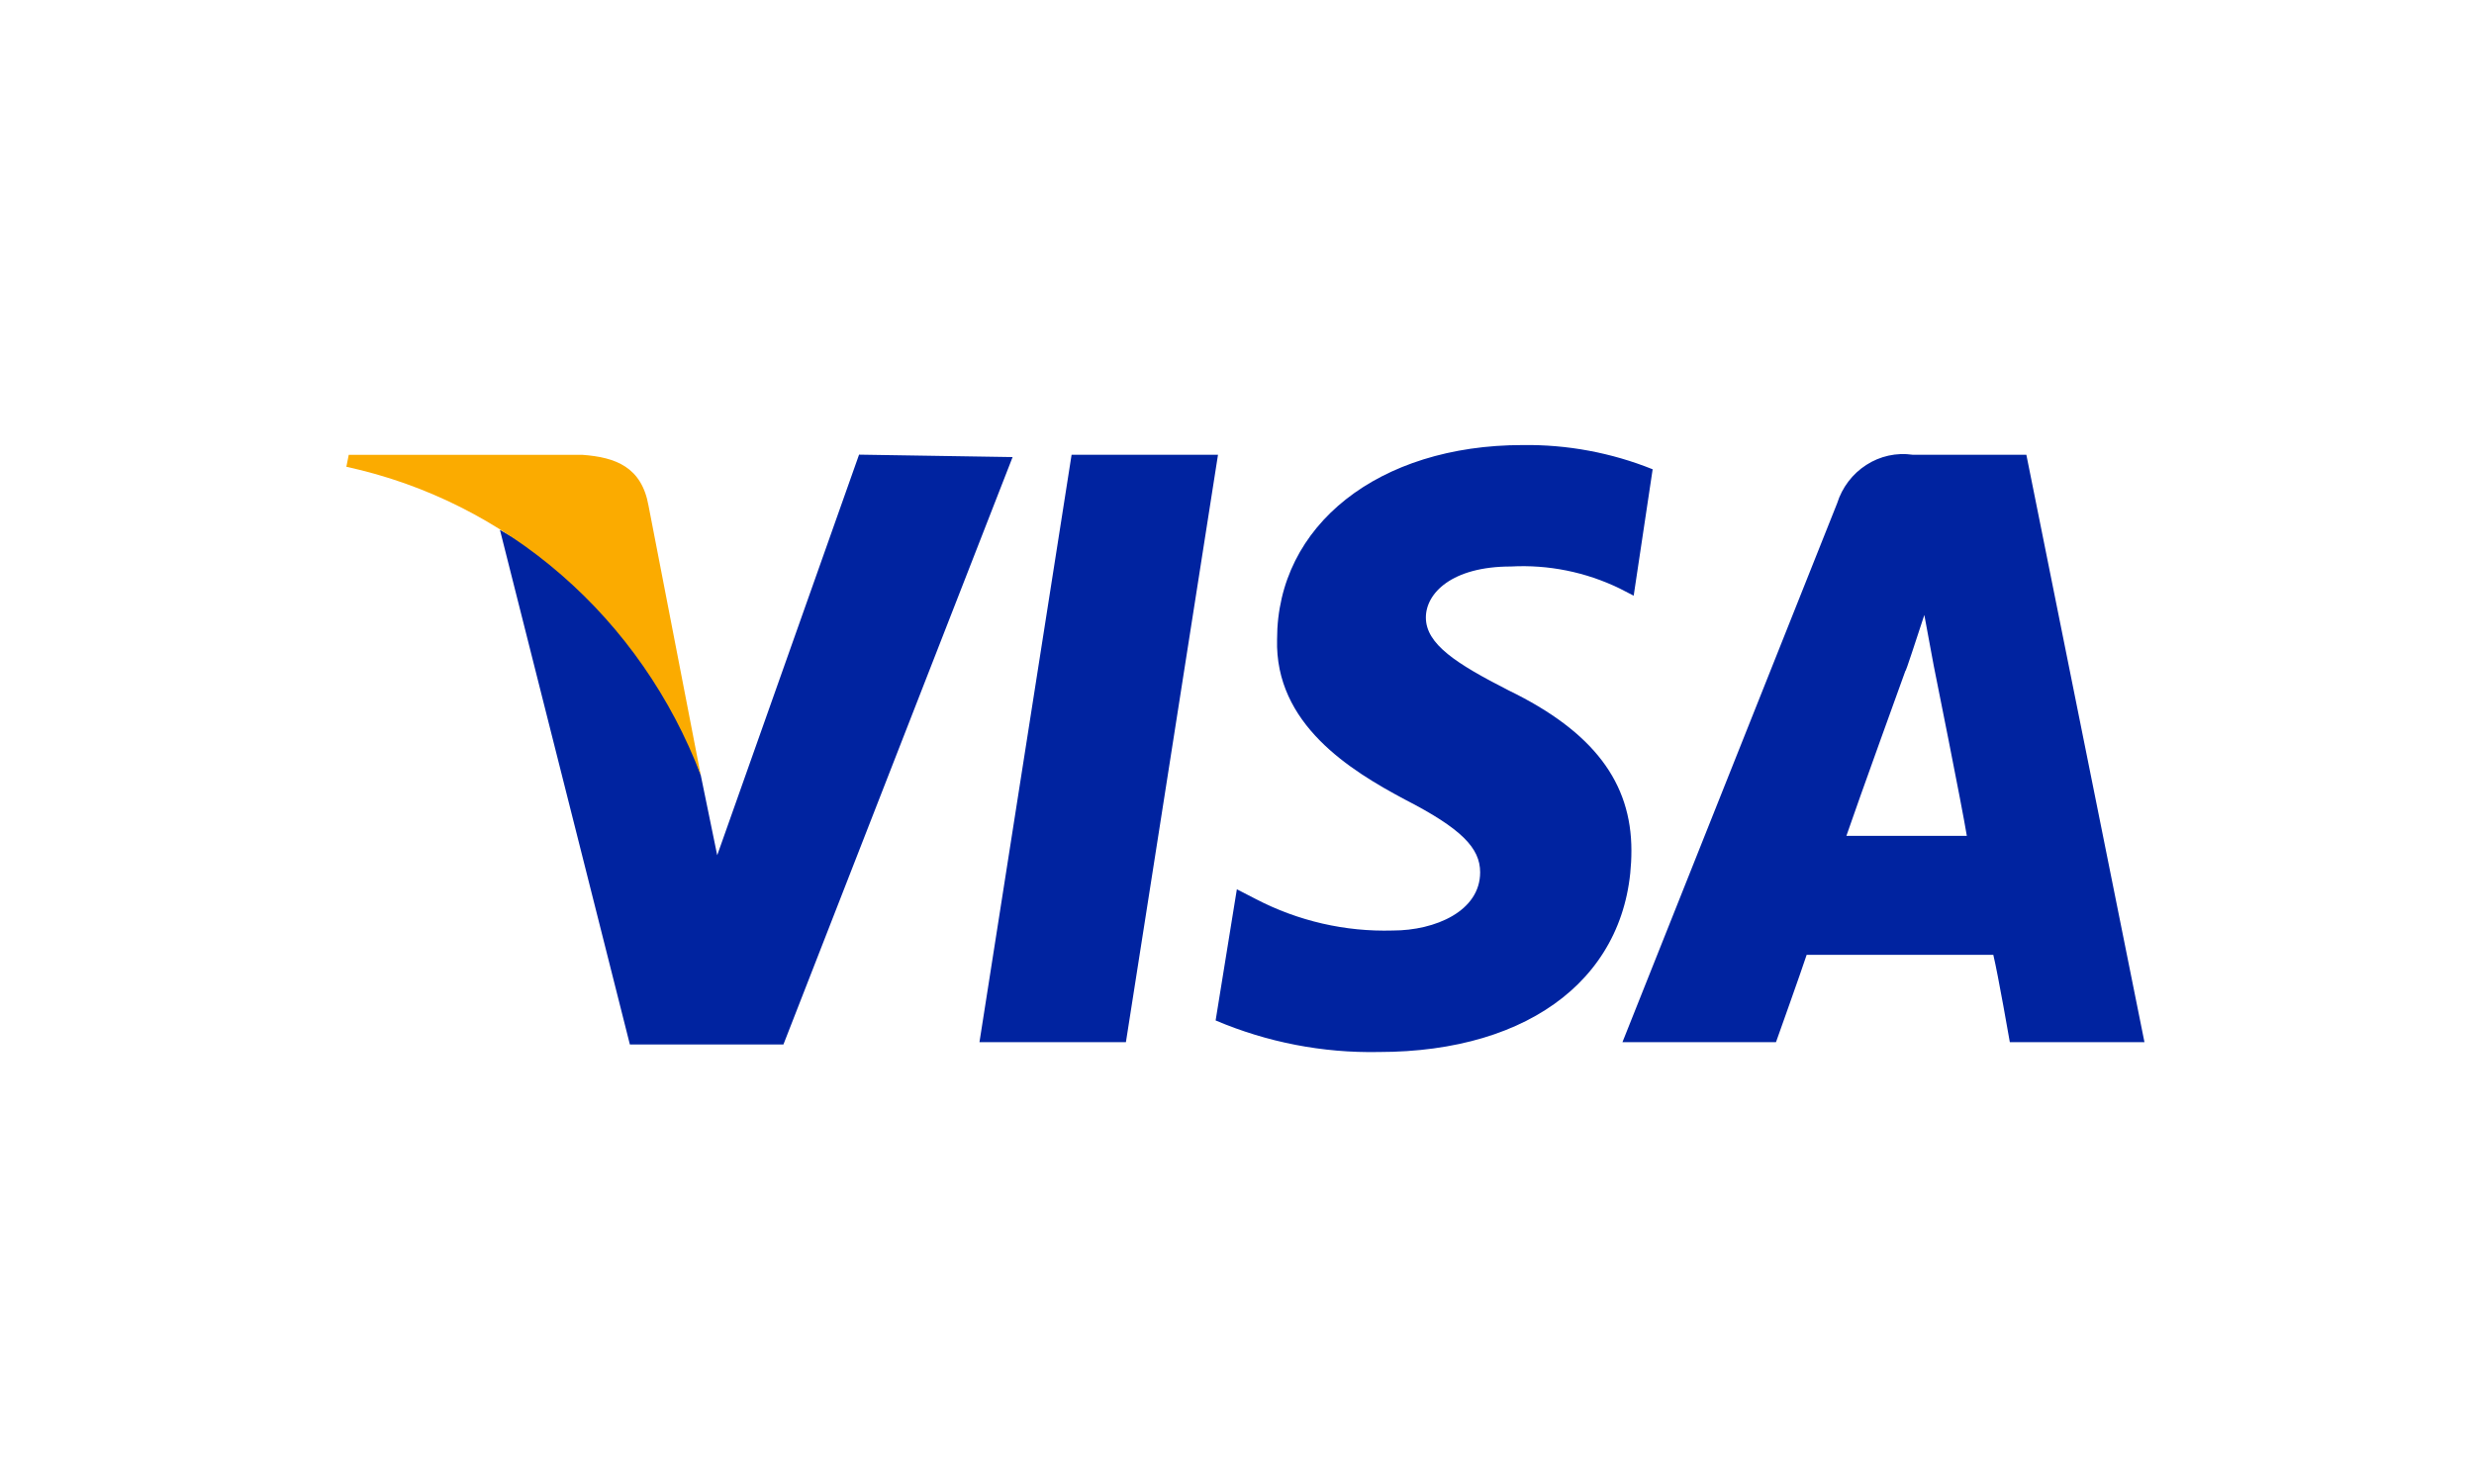 <svg width="50" height="30" viewBox="0 0 50 30" fill="none" xmlns="http://www.w3.org/2000/svg">
<path d="M0 0H50V30H0V0Z" fill="white"/>
<g clip-path="url(#clip0_7424_2886)">
<path d="M22.755 21.068H19.795L21.657 9.193H24.616L22.755 21.068ZM33.401 9.487C32.565 9.151 31.673 8.985 30.775 8.997C27.863 8.997 25.81 10.616 25.81 12.923C25.763 14.639 27.29 15.575 28.39 16.161C29.536 16.75 29.914 17.142 29.914 17.634C29.914 18.419 29.008 18.811 28.148 18.811C27.188 18.839 26.236 18.62 25.379 18.174L24.997 17.977L24.568 20.629C25.612 21.072 26.733 21.289 27.862 21.267C30.965 21.267 32.971 19.7 32.971 17.194C32.971 15.82 32.206 14.79 30.488 13.956C29.432 13.416 28.817 13.023 28.817 12.483C28.817 11.992 29.342 11.452 30.535 11.452C31.291 11.411 32.046 11.563 32.731 11.895L33.017 12.042L33.4 9.49L33.401 9.487ZM37.316 16.897C37.55 16.21 38.509 13.56 38.509 13.56C38.509 13.61 38.744 12.873 38.891 12.432L39.082 13.462C39.082 13.462 39.655 16.308 39.75 16.897H37.316ZM40.944 9.193H38.654C38.328 9.146 37.996 9.219 37.718 9.399C37.439 9.578 37.23 9.853 37.129 10.174L32.79 21.068H35.893C35.893 21.068 36.418 19.596 36.513 19.302H40.285C40.38 19.694 40.619 21.068 40.619 21.068H43.34L40.953 9.193H40.944ZM17.361 9.193L14.495 17.289L14.162 15.668C13.474 13.544 12.023 11.771 10.104 10.712L12.73 21.115H15.833L20.465 9.24L17.361 9.191V9.193Z" fill="#0023A0"/>
<path d="M11.775 9.195H7.048L7 9.436C8.603 9.783 10.097 10.535 11.347 11.623C12.598 12.711 13.565 14.102 14.162 15.67L13.107 10.224C12.968 9.44 12.443 9.245 11.775 9.195Z" fill="#FBAB00"/>
</g>
<defs>
<clipPath id="clip0_7424_2886">
<rect width="36.34" height="23" fill="white" transform="translate(7 3.5)"/>
</clipPath>
</defs>
</svg>
